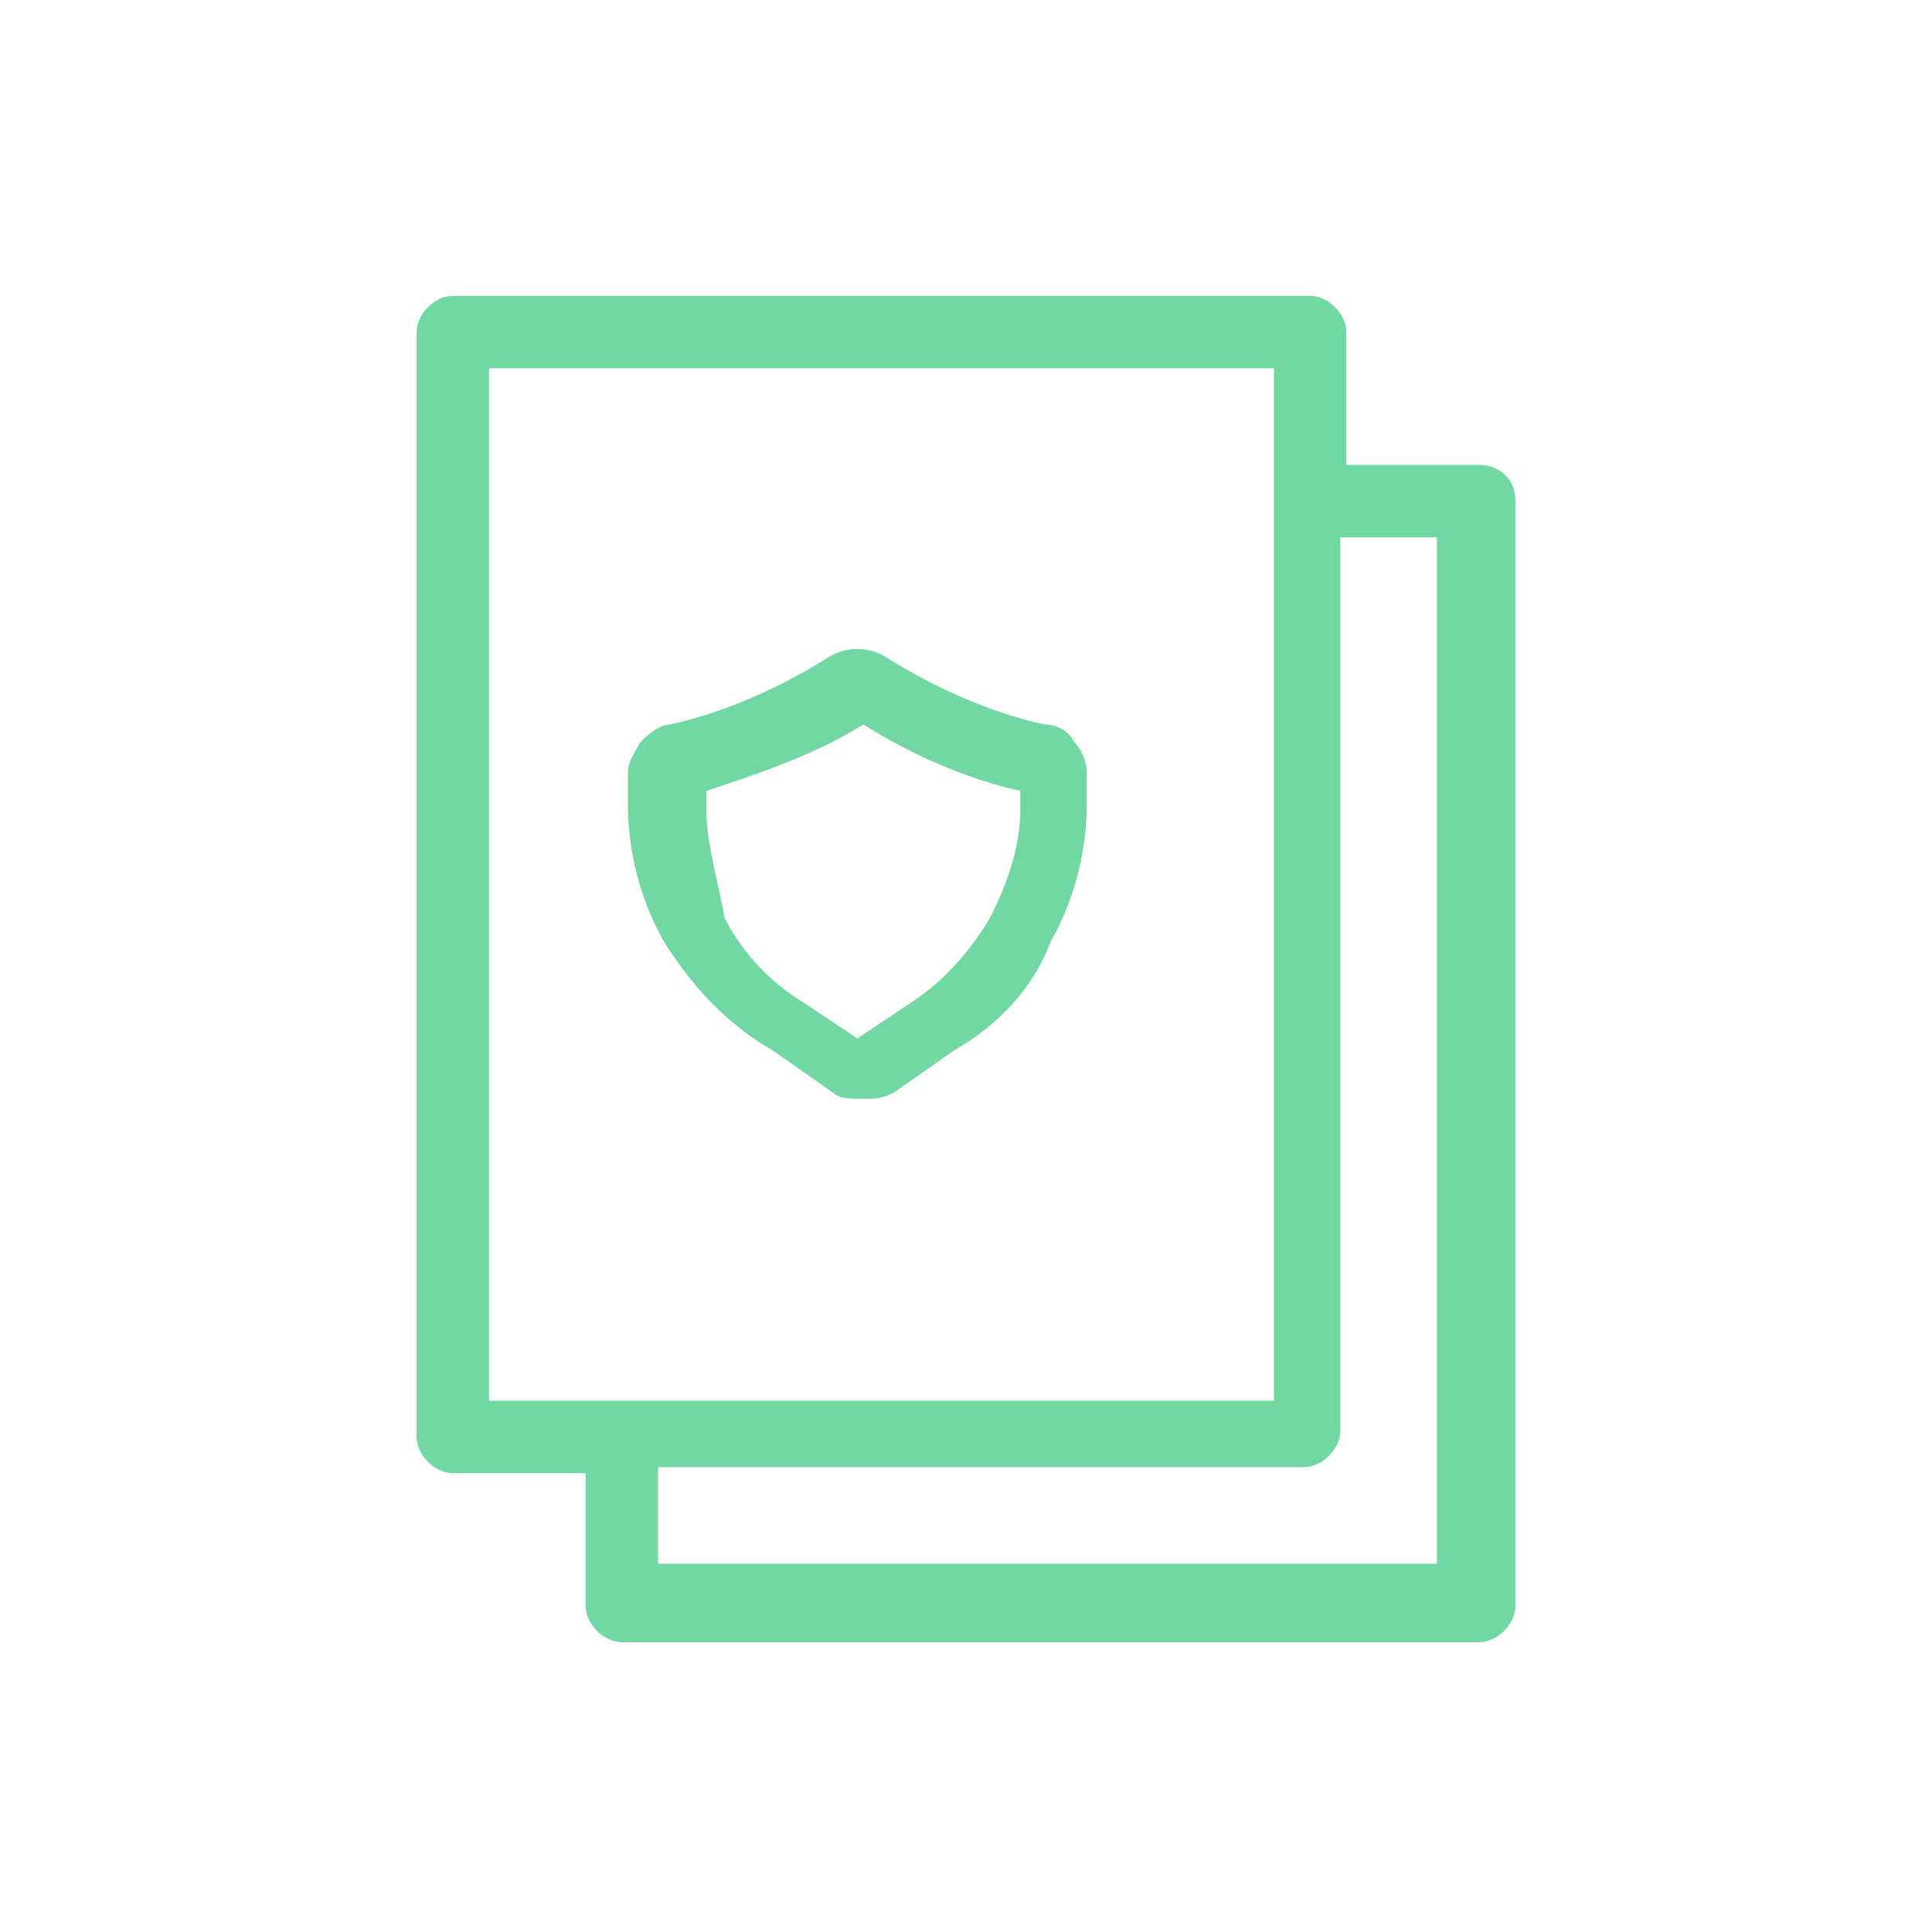 <?xml version="1.0" encoding="utf-8"?>
<!-- Generator: Adobe Illustrator 25.1.0, SVG Export Plug-In . SVG Version: 6.00 Build 0)  -->
<svg version="1.1" xmlns="http://www.w3.org/2000/svg" xmlns:xlink="http://www.w3.org/1999/xlink" x="0px" y="0px"
	 viewBox="0 0 32 32" style="enable-background:new 0 0 32 32;" xml:space="preserve">
<style type="text/css">
	.st0{display:none;}
	.st1{display:inline;fill:none;stroke:#71D8A3;stroke-width:1.6;}
	.st2{display:inline;fill:none;stroke:#71D8A3;stroke-width:1.6;stroke-linecap:round;stroke-linejoin:round;stroke-miterlimit:10;}
	.st3{display:inline;}
	.st4{fill:none;stroke:#71D8A3;stroke-width:1.2;stroke-linecap:round;stroke-linejoin:round;stroke-miterlimit:10;}
	.st5{display:inline;fill:#71D8A3;}
	.st6{fill:#71D8A3;}
</style>
<g id="Layer_2" class="st0">
	<path class="st1" d="M14.2,2.9c1.1-0.7,2.5-0.7,3.6,0c1.6,1,3.9,2.3,5.9,3.2C25.8,7,27.4,7.6,28.5,8c1.1,0.4,1.8,1.5,1.7,2.7
		c-0.4,3.2-1.4,9.1-3.5,12.1c-2.1,3-6.6,5.8-9.1,7.1c-1,0.5-2.2,0.5-3.3,0c-2.5-1.3-7-4.1-9.1-7.1c-2.1-3-3.1-8.9-3.5-12.1
		C1.6,9.5,2.3,8.4,3.5,8c1.1-0.4,2.7-1,4.9-1.9C10.2,5.3,12.6,3.9,14.2,2.9z"/>
	<polyline class="st2" points="21.2,13.1 14.7,19.6 10.7,15.6 	"/>
</g>
<g id="Layer_3" class="st0">
	<g class="st3">
		<path class="st4" d="M12.2,19.7l-2.3-2.3c-0.5-0.5-0.8-1.1-0.8-1.8v-3.6c0-0.7-0.6-1.3-1.3-1.3c-0.7,0-1.3,0.6-1.3,1.3V18
			c0,0.2,0.1,0.4,0.2,0.6l4.8,5.5c0.1,0.2,0.2,0.4,0.2,0.6v1.9H16v-5.8c0-0.4-0.2-0.9-0.5-1.2l-3.8-3.9c-0.5-0.4-1.3-0.4-1.7,0.1
			c-0.5,0.5-0.5,1.3,0,1.8"/>
		<path class="st4" d="M16,20.7c0-0.4,0.2-0.9,0.5-1.2l3.8-3.9c0.5-0.4,1.3-0.4,1.7,0.1c0.5,0.5,0.5,1.3,0,1.8"/>
		<path class="st4" d="M19.8,19.7l2.3-2.3c0.5-0.5,0.8-1.1,0.8-1.8v-3.6c0-0.7,0.6-1.3,1.3-1.3c0.7,0,1.3,0.6,1.3,1.3V18
			c0,0.2-0.1,0.4-0.2,0.6L20.5,24c-0.1,0.2-0.2,0.4-0.2,0.6v1.9H16"/>
		<path class="st4" d="M19.5,14h-6.9v-0.9c0-1.9,1.5-3.4,3.5-3.4c1,0,1.8,0.4,2.4,1c0.6,0.6,1,1.5,1,2.4V14z"/>
		<path class="st4" d="M17.7,7.2c0,0.9-0.8,1.7-1.7,1.7c-1,0-1.7-0.8-1.7-1.7S15,5.5,16,5.5C17,5.5,17.7,6.3,17.7,7.2z"/>
	</g>
</g>
<g id="Layer_4" class="st0">
	<path class="st5" d="M27.2,8.9c-0.4-0.6-1-1.1-1.7-1.4c-0.7-0.3-1.4-0.4-2.2-0.2c-0.7,0.1-1.4,0.5-1.9,1c-0.5,0.5-0.9,1.2-1,1.9
		c0,0,0,0,0,0H8.9c-0.7,0-1.3,0.3-1.8,0.8c-0.5,0.5-0.7,1.1-0.7,1.8v6.3c0,0.7,0.3,1.3,0.7,1.8c0.5,0.5,1.1,0.8,1.8,0.8h0.6
		c0,0,0.1,0,0.1,0l1.3,2.2l0,0c0.1,0.2,0.3,0.4,0.6,0.5c0.2,0.1,0.5,0.2,0.7,0.2c0,0,0,0,0,0c0.3,0,0.5-0.1,0.7-0.2
		c0.2-0.1,0.4-0.3,0.6-0.5l1.2-2.1l0,0c0,0,0.1-0.1,0.1-0.1c0,0,0.1,0,0.1,0h6.2c0.7,0,1.3-0.3,1.8-0.8c0.5-0.5,0.7-1.1,0.7-1.8
		v-4.5c0.1,0,0.2,0,0.3,0c0,0,0,0,0,0c1,0,1.9-0.4,2.6-1.1c0.7-0.7,1.1-1.6,1.1-2.6C27.8,10.2,27.6,9.5,27.2,8.9z M12.1,23.2
		l-1.2-2.1c0,0-0.3-0.8-0.9-0.8H8.9c-0.2,0-0.3,0-0.5-0.1C8.2,20.2,8.1,20.2,8,20c-0.1-0.1-0.2-0.3-0.3-0.4
		c-0.1-0.2-0.1-0.3-0.1-0.5v-6.3c0-0.3,0.1-0.7,0.4-0.9c0.2-0.2,0.5-0.4,0.9-0.4h11.5c0,0.3,0.1,0.6,0.2,0.8
		c0.3,0.7,0.8,1.3,1.4,1.7c0.2,0.1,0.3,0.2,0.5,0.3v4.8c0,0.3-0.1,0.7-0.4,0.9c-0.2,0.2-0.5,0.4-0.9,0.4H15c-0.3,0-0.5,0.1-0.8,0.2
		c-0.2,0.1-0.4,0.3-0.6,0.5l-1.2,2.1c0,0-0.1,0.1-0.1,0.1c0,0-0.1,0-0.1,0C12.2,23.4,12.2,23.3,12.1,23.2
		C12.1,23.3,12.1,23.3,12.1,23.2z M23.5,13.2c-0.1-0.1-0.3-0.2-0.4-0.2c-0.2-0.1-0.5-0.3-0.7-0.4c-0.3-0.3-0.5-0.7-0.6-1.2
		s0-0.9,0.1-1.3c0.2-0.4,0.5-0.8,0.8-1c0.3-0.2,0.7-0.3,1-0.4l0.2,0c0.6,0,1.2,0.2,1.6,0.7c0.4,0.4,0.7,1,0.7,1.6
		c0,0.5-0.1,0.9-0.4,1.3c-0.3,0.4-0.6,0.7-1,0.8C24.5,13.2,24,13.3,23.5,13.2C23.6,13.2,23.6,13.2,23.5,13.2z"/>
</g>
<g id="Layer_5">
	<g>
		<path class="st6" d="M24.5,7.7h-2.2V5.5c0-0.3-0.3-0.6-0.6-0.6H7.5c-0.3,0-0.6,0.3-0.6,0.6v18.3c0,0.3,0.3,0.6,0.6,0.6h2.2v2.2
			c0,0.3,0.3,0.6,0.6,0.6h14.2c0.3,0,0.6-0.3,0.6-0.6V8.3C25.1,7.9,24.8,7.7,24.5,7.7z M8.1,6.1h13v17.1h-13V6.1z M23.9,25.9h-13
			v-1.6h10.7c0.3,0,0.6-0.3,0.6-0.6V8.9h1.6V25.9z"/>
		<path class="st6" d="M12.8,17.4l1,0.7c0.1,0.1,0.3,0.1,0.5,0.1c0.2,0,0.3,0,0.5-0.1l1-0.7c0.7-0.4,1.3-1,1.6-1.8
			c0.4-0.7,0.6-1.5,0.6-2.3v-0.5c0-0.2-0.1-0.4-0.2-0.5c-0.1-0.2-0.3-0.3-0.5-0.3c-0.9-0.2-1.8-0.6-2.6-1.1c-0.3-0.2-0.7-0.2-1,0
			c-0.8,0.5-1.7,0.9-2.6,1.1c-0.2,0-0.4,0.2-0.5,0.3c-0.1,0.2-0.2,0.3-0.2,0.5v0.5c0,0.8,0.2,1.6,0.6,2.3
			C11.5,16.4,12.1,17,12.8,17.4z M11.7,13.4l0-0.3c0.9-0.3,1.8-0.6,2.6-1.1c0.8,0.5,1.7,0.9,2.6,1.1v0.3c0,0.6-0.2,1.2-0.5,1.8
			c-0.3,0.5-0.7,1-1.3,1.4l-0.9,0.6l-0.9-0.6c-0.5-0.3-1-0.8-1.3-1.4C11.9,14.6,11.7,14,11.7,13.4z"/>
	</g>
</g>
</svg>
